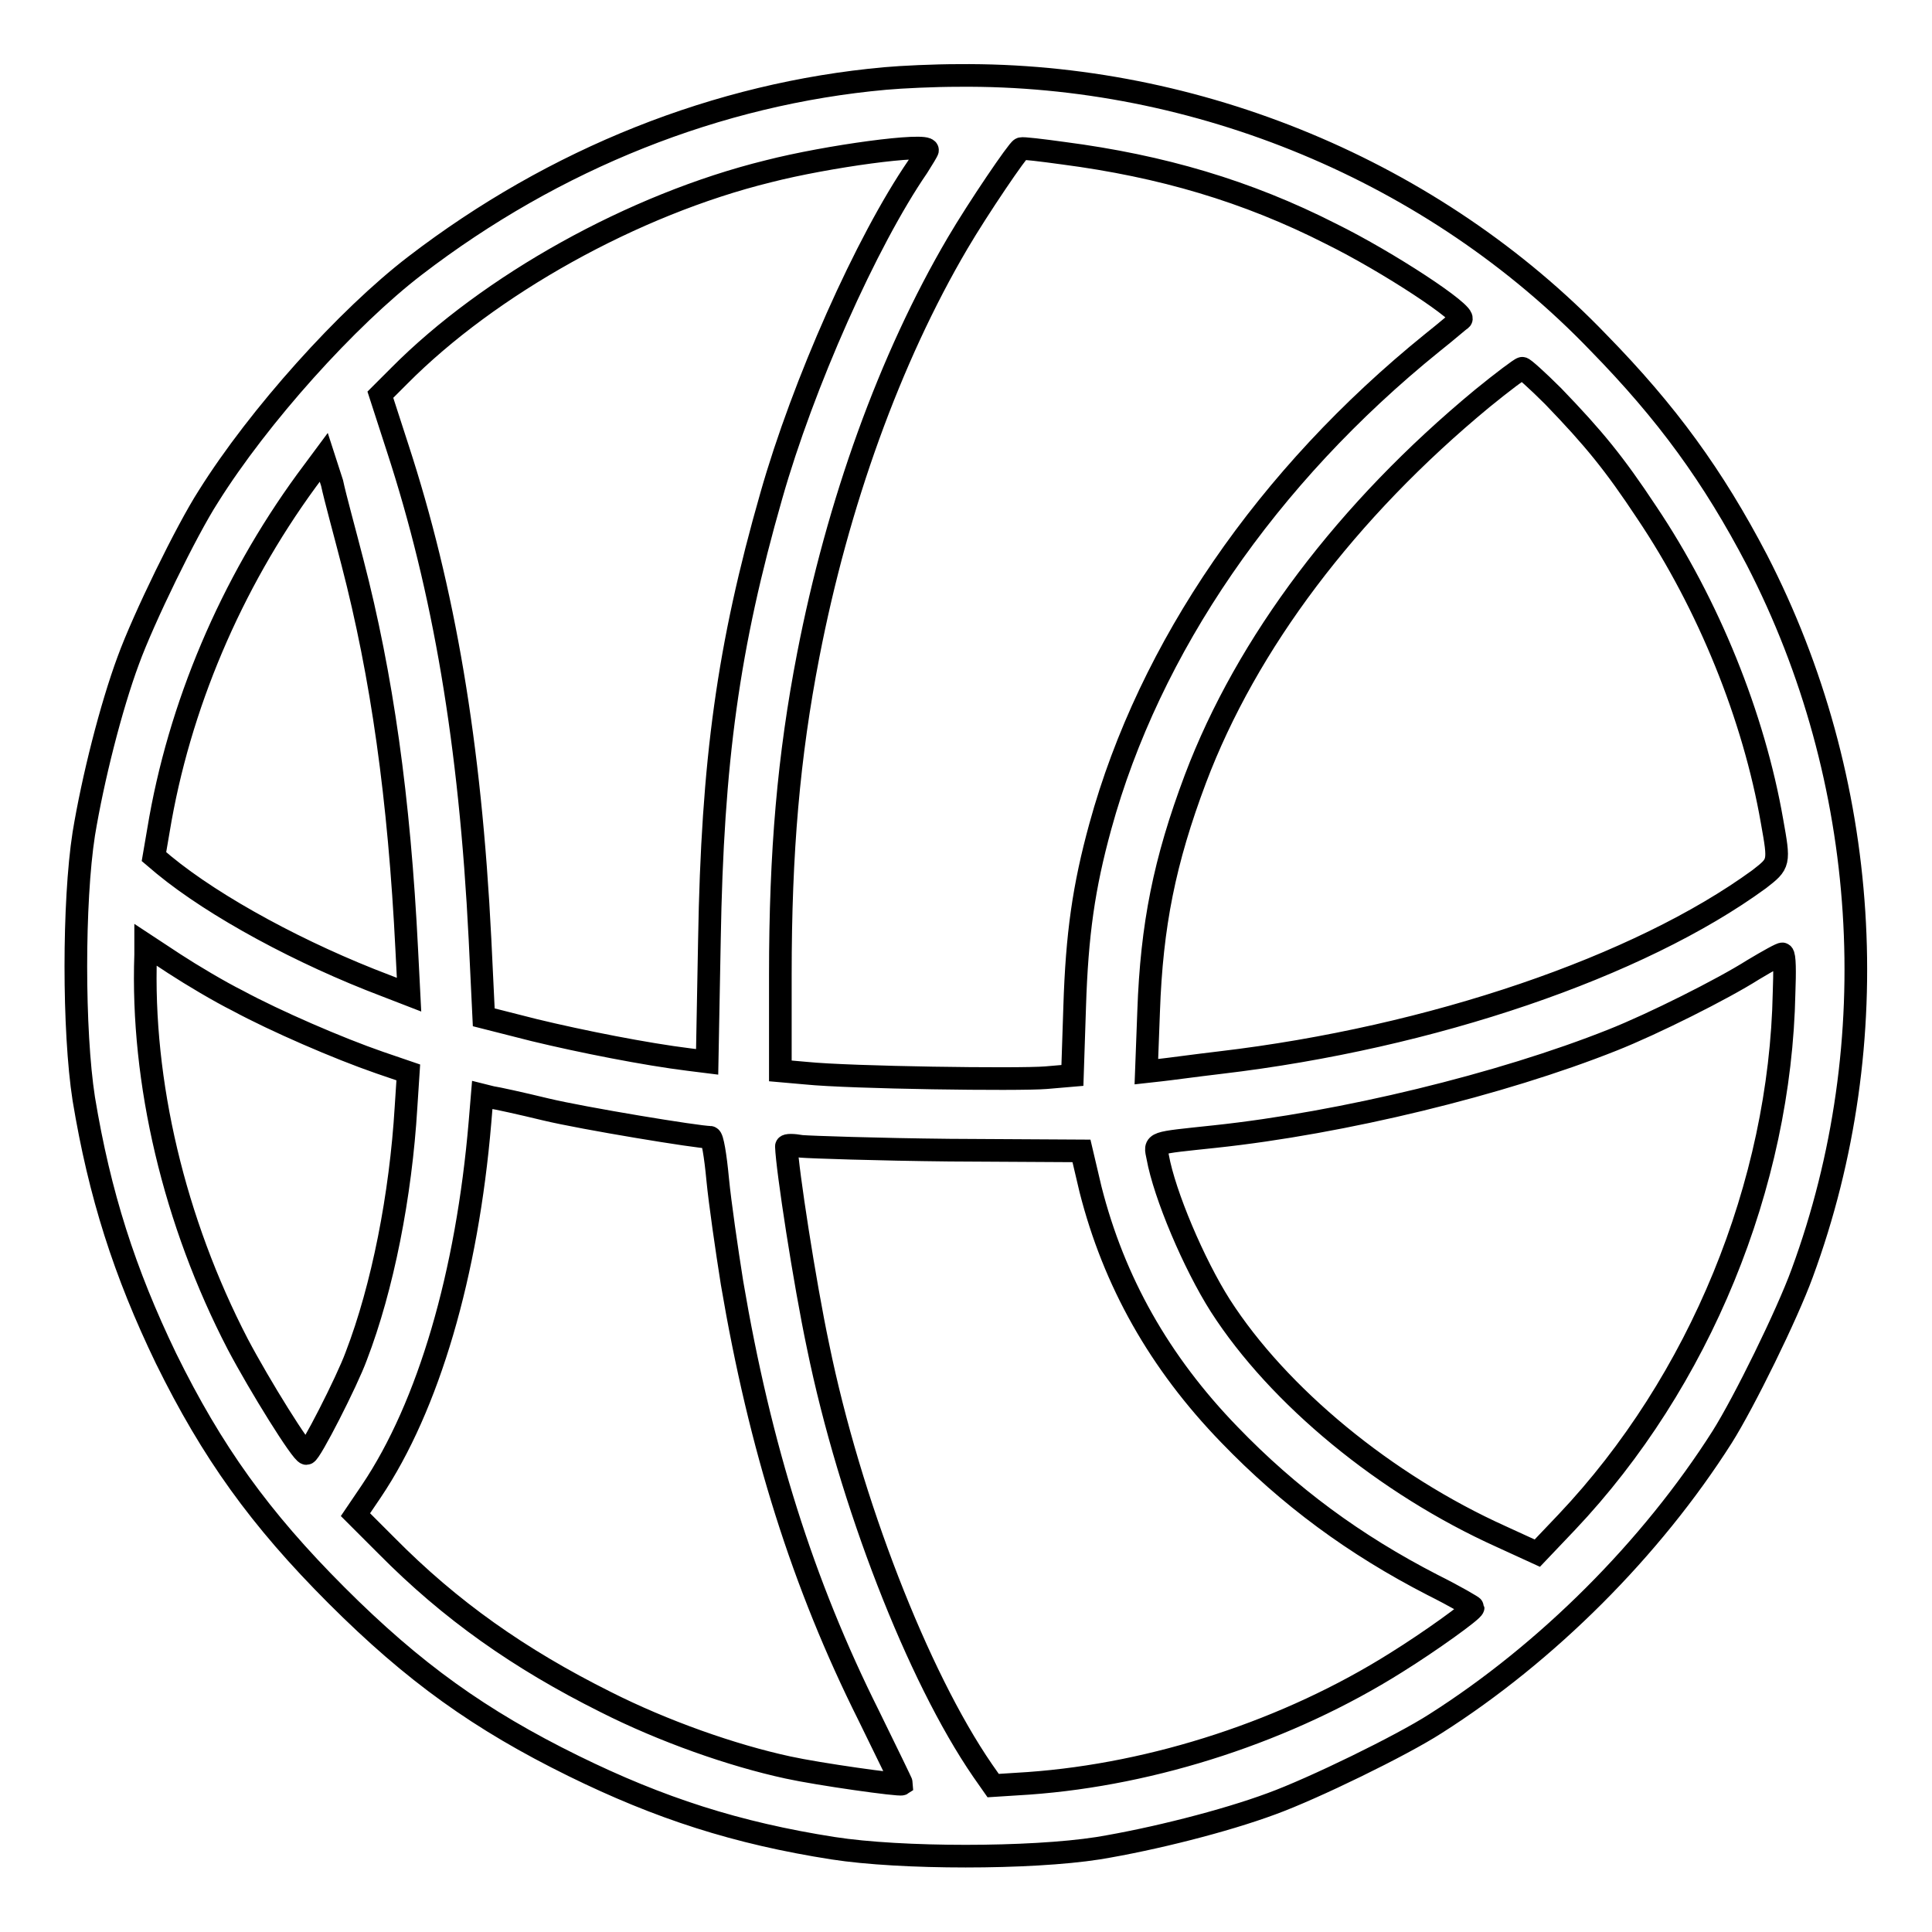 <?xml version="1.0" encoding="utf-8"?>
<!-- Svg Vector Icons : http://www.onlinewebfonts.com/icon -->
<!DOCTYPE svg PUBLIC "-//W3C//DTD SVG 1.1//EN" "http://www.w3.org/Graphics/SVG/1.1/DTD/svg11.dtd">
<svg version="1.1" xmlns="http://www.w3.org/2000/svg" xmlns:xlink="http://www.w3.org/1999/xlink" x="0px" y="0px" viewBox="0 0 256 256" enable-background="new 0 0 256 256" xml:space="preserve">
<g><g><g><path stroke-width="3" fill-opacity="0" stroke="#000000"  d="M117.3,10.4C95.1,12.4,73.5,21,55,35.2c-9,6.9-20.7,19.9-27.4,30.6C24.7,70.3,19,82,17,87.5c-2.3,6.2-4.7,15.7-5.9,23c-1.4,9-1.4,26.1,0,35.1c2.1,12.7,5.4,23,10.9,34.4c6.1,12.4,12.4,21.2,22.6,31.4c10.2,10.2,19,16.5,31.4,22.6c11.4,5.6,21.6,8.9,34.4,10.9c9,1.4,26.1,1.4,35.1,0c7.3-1.2,16.8-3.6,23-5.9c5.5-2,17.2-7.7,21.7-10.6c14.8-9.4,28.6-23.2,38-38c2.9-4.6,8.6-16.2,10.6-21.7c11.3-30.7,9-65.4-6-94.5c-5.8-11.1-11.9-19.5-21-28.8C190,22.7,158.6,9.7,127,10C123.8,10,119.5,10.2,117.3,10.4z M122.9,19.9c0,0.1-0.6,1.1-1.3,2.2c-6.8,9.9-15.2,28.8-19.4,43.6c-5.7,19.9-7.8,35.1-8.2,58.9l-0.3,16.1l-2.4-0.3c-5.7-0.7-14.3-2.4-20.5-3.9l-6.7-1.7l-0.5-10.4c-1.3-26-4.8-46.3-10.9-65l-2.3-7.1l2.5-2.5c11.9-12,31-22.7,48.9-27.1C109.6,20.7,122.9,18.9,122.9,19.9z M140.9,20.3c13,1.7,24.3,5,35.5,10.7c7.5,3.7,18,10.6,17.2,11.3c-0.2,0.1-1.9,1.6-3.8,3.1c-21.9,17.7-37.5,40.4-44,64.1c-2.2,8-3.1,14.3-3.4,23.9l-0.3,9.1l-3.5,0.3c-3.6,0.3-25.9,0-31.8-0.6l-3.4-0.3v-12.7c0-16.4,1.1-29,3.7-42.4c3.9-20.1,10.8-39.3,19.8-54.6c2.7-4.6,8-12.4,8.4-12.5C135.5,19.6,138,19.9,140.9,20.3z M205.8,52.5c5.4,5.6,8.1,8.9,12.4,15.4c8.2,12.2,14.2,27.1,16.6,40.9c1,5.6,1,5.6-1.7,7.7c-15.9,11.6-43.4,21-71.4,24.3c-3.4,0.4-7,0.9-8,1l-1.8,0.2l0.3-8c0.4-11.4,2.1-19.9,6.2-30.8c6.8-18,20.1-35.6,38-50.4c2.7-2.2,5.1-4,5.3-4C201.8,48.7,203.7,50.4,205.8,52.5z M46.7,74.5c3.9,15,6.2,31.2,7.2,51.4l0.3,5.9l-3.1-1.2c-11.1-4.2-22.6-10.4-29.4-16l-1.3-1.1l0.6-3.5c2.7-16.4,9.6-32.6,19.6-46.3l2.3-3.1l1.1,3.4C44.4,65.9,45.7,70.6,46.7,74.5z M31.5,132.6c5,2.7,13.3,6.3,18.8,8.2l3.8,1.3l-0.3,4.6c-0.7,11.7-3.1,23.9-6.6,33c-1.2,3.3-6.1,12.9-6.6,12.9c-0.6,0-6.2-9-9.1-14.5c-8.4-16.2-12.8-34.7-12.2-51.6l0-1.3l3.8,2.5C25.4,129.2,29.1,131.4,31.5,132.6z M236.4,131.5c-0.5,25.5-11.2,51.6-28.8,70.2l-3.9,4.1l-4.8-2.2c-15.3-6.9-29.5-18.6-37.2-30.6c-3.5-5.5-7.4-14.7-8.3-19.7c-0.4-2-0.8-1.8,7.6-2.7c16.9-1.8,37.9-6.9,52.7-12.8c5.3-2.1,14.5-6.7,18.6-9.3c2-1.2,3.8-2.2,3.9-2.1C236.5,126.6,236.5,128.8,236.4,131.5z M72.3,147c5,1.2,20.2,3.7,21.8,3.7c0.3,0,0.7,2.4,1,5.6c0.3,3.1,1.2,9.3,1.9,13.7c3.7,21.8,9.4,39.9,18.1,57.3c2.4,4.9,4.4,9,4.4,9.1c-0.3,0.2-11-1.3-15.1-2.2c-7.4-1.6-16.5-4.8-24.2-8.7c-11.4-5.7-20.5-12.1-29-20.7l-4.1-4.1l2.1-3.1c7.6-11.3,12.7-28.8,14.4-48.9l0.3-3.6l1.2,0.3C65.8,145.5,69,146.2,72.3,147z M125.8,152.4l17.5,0.1l1.2,5.1c3.1,12.2,9.1,22.9,18.4,32.5c7.9,8.2,16.6,14.6,26.9,19.9c3,1.5,5.4,2.9,5.4,3c0,0.4-5.7,4.5-10.2,7.3c-14.3,9-32,14.8-48.7,16l-4.7,0.3l-1.4-2c-8.6-12.5-17.6-35.7-21.8-56.2c-1.8-8.5-4.1-23.5-4.2-26.5c0-0.2,0.9-0.2,2,0C107.4,152,116.2,152.3,125.8,152.4z"/></g></g></g>
</svg>